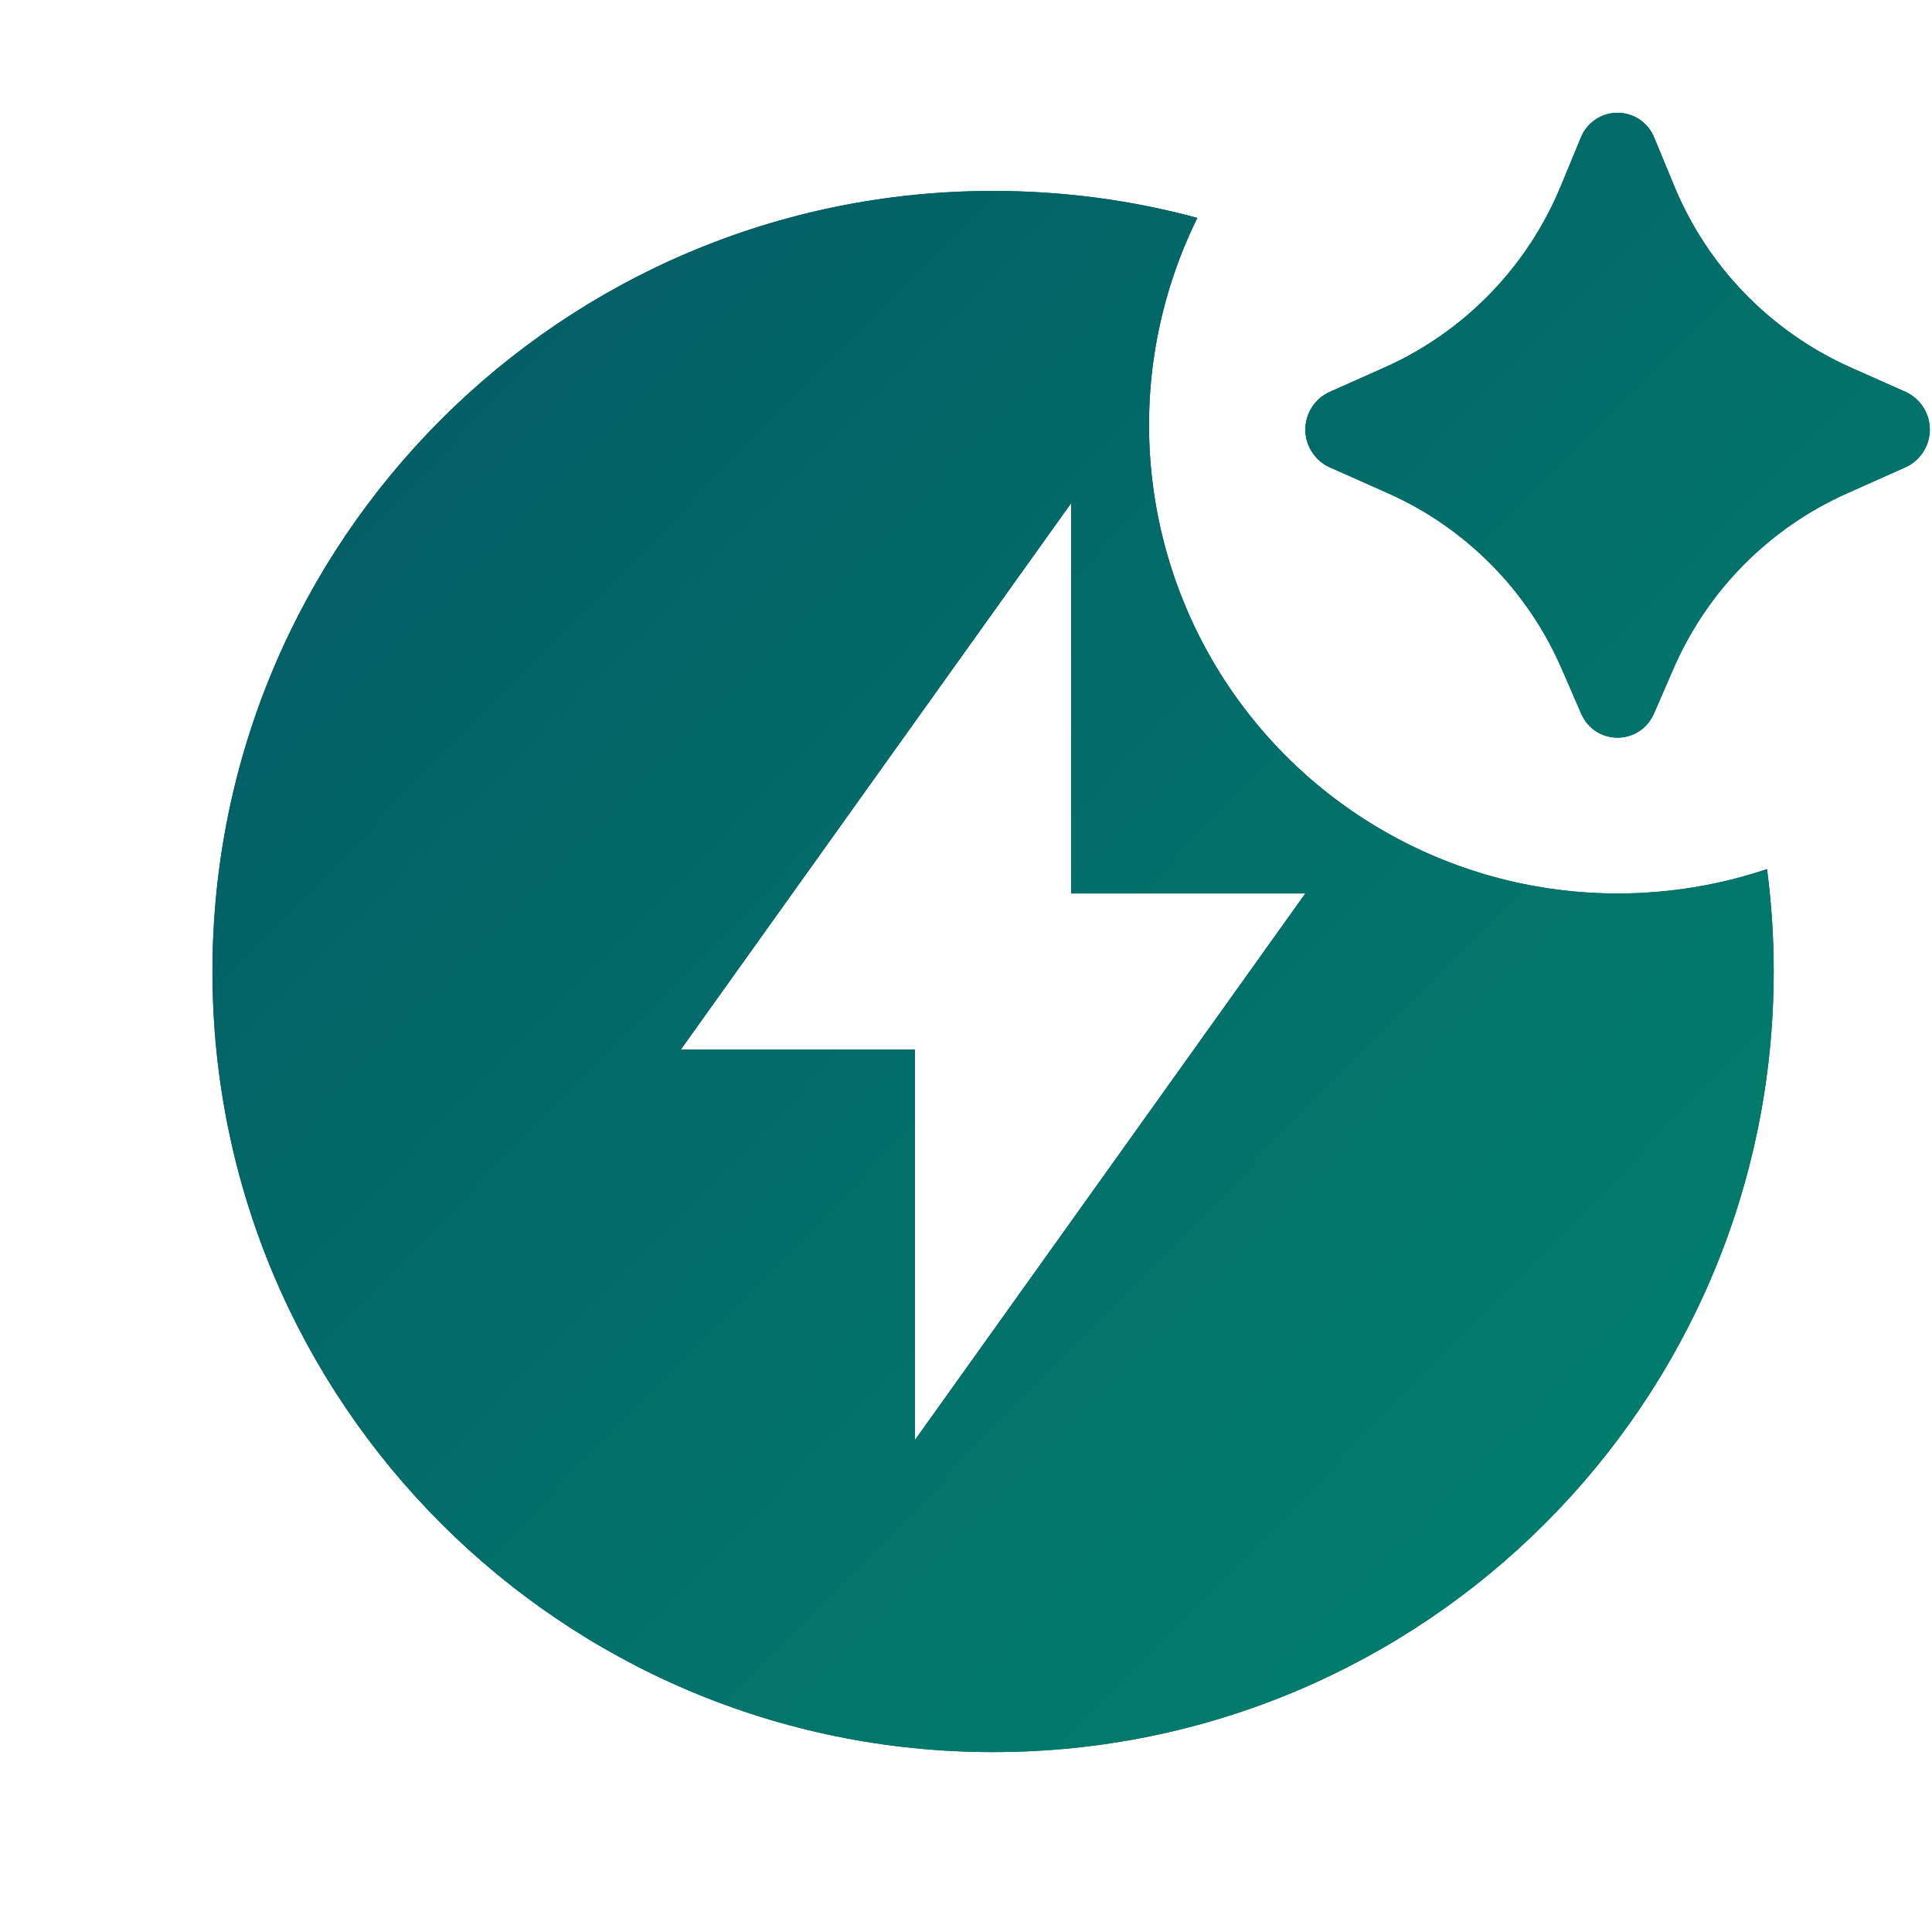 <svg width="33" height="33" viewBox="0 0 33 33" fill="none" xmlns="http://www.w3.org/2000/svg">
<g clip-path="url(#clip0_7223_1208)">
<path d="M28.252 12.186L28.58 11.431C29.156 10.096 30.212 9.026 31.54 8.431L32.552 7.979C32.674 7.923 32.778 7.832 32.851 7.718C32.924 7.605 32.963 7.472 32.963 7.337C32.963 7.202 32.924 7.07 32.851 6.956C32.778 6.842 32.674 6.752 32.552 6.695L31.596 6.27C30.235 5.658 29.161 4.548 28.594 3.169L28.257 2.354C28.207 2.228 28.121 2.119 28.009 2.043C27.897 1.967 27.765 1.926 27.629 1.926C27.493 1.926 27.361 1.967 27.249 2.043C27.137 2.119 27.05 2.228 27.001 2.354L26.664 3.167C26.098 4.547 25.024 5.658 23.664 6.27L22.706 6.697C22.584 6.753 22.48 6.844 22.408 6.957C22.335 7.071 22.296 7.203 22.296 7.338C22.296 7.473 22.335 7.605 22.408 7.718C22.48 7.832 22.584 7.923 22.706 7.979L23.72 8.43C25.047 9.025 26.102 10.096 26.678 11.431L27.006 12.186C27.246 12.738 28.01 12.738 28.252 12.186ZM27.629 15.261C28.522 15.261 29.38 15.114 30.182 14.845C30.258 15.418 30.296 16.001 30.296 16.594C30.296 23.958 24.326 29.927 16.962 29.927C9.598 29.927 3.629 23.958 3.629 16.594C3.629 9.23 9.598 3.261 16.962 3.261C18.17 3.261 19.34 3.421 20.452 3.722C19.85 4.942 19.569 6.295 19.636 7.653C19.703 9.012 20.115 10.331 20.833 11.486C21.552 12.641 22.553 13.594 23.742 14.254C24.931 14.915 26.269 15.261 27.629 15.261ZM18.296 15.261V8.594L11.629 17.927H15.629V24.594L22.296 15.261H18.296Z" fill="#025964"/>
<path d="M28.252 12.186L28.58 11.431C29.156 10.096 30.212 9.026 31.54 8.431L32.552 7.979C32.674 7.923 32.778 7.832 32.851 7.718C32.924 7.605 32.963 7.472 32.963 7.337C32.963 7.202 32.924 7.07 32.851 6.956C32.778 6.842 32.674 6.752 32.552 6.695L31.596 6.27C30.235 5.658 29.161 4.548 28.594 3.169L28.257 2.354C28.207 2.228 28.121 2.119 28.009 2.043C27.897 1.967 27.765 1.926 27.629 1.926C27.493 1.926 27.361 1.967 27.249 2.043C27.137 2.119 27.05 2.228 27.001 2.354L26.664 3.167C26.098 4.547 25.024 5.658 23.664 6.27L22.706 6.697C22.584 6.753 22.48 6.844 22.408 6.957C22.335 7.071 22.296 7.203 22.296 7.338C22.296 7.473 22.335 7.605 22.408 7.718C22.48 7.832 22.584 7.923 22.706 7.979L23.72 8.43C25.047 9.025 26.102 10.096 26.678 11.431L27.006 12.186C27.246 12.738 28.01 12.738 28.252 12.186ZM27.629 15.261C28.522 15.261 29.38 15.114 30.182 14.845C30.258 15.418 30.296 16.001 30.296 16.594C30.296 23.958 24.326 29.927 16.962 29.927C9.598 29.927 3.629 23.958 3.629 16.594C3.629 9.23 9.598 3.261 16.962 3.261C18.17 3.261 19.34 3.421 20.452 3.722C19.85 4.942 19.569 6.295 19.636 7.653C19.703 9.012 20.115 10.331 20.833 11.486C21.552 12.641 22.553 13.594 23.742 14.254C24.931 14.915 26.269 15.261 27.629 15.261ZM18.296 15.261V8.594L11.629 17.927H15.629V24.594L22.296 15.261H18.296Z" fill="url(#paint0_linear_7223_1208)"/>
</g>
<defs>
<linearGradient id="paint0_linear_7223_1208" x1="3.629" y1="3.148" x2="83.806" y2="81.759" gradientUnits="userSpaceOnUse">
<stop stop-color="#025964"/>
<stop offset="1" stop-color="#00D380"/>
</linearGradient>
<clipPath id="clip0_7223_1208">
<rect width="32" height="32" fill="white" transform="translate(0.961 0.594)"/>
</clipPath>
</defs>
</svg>
